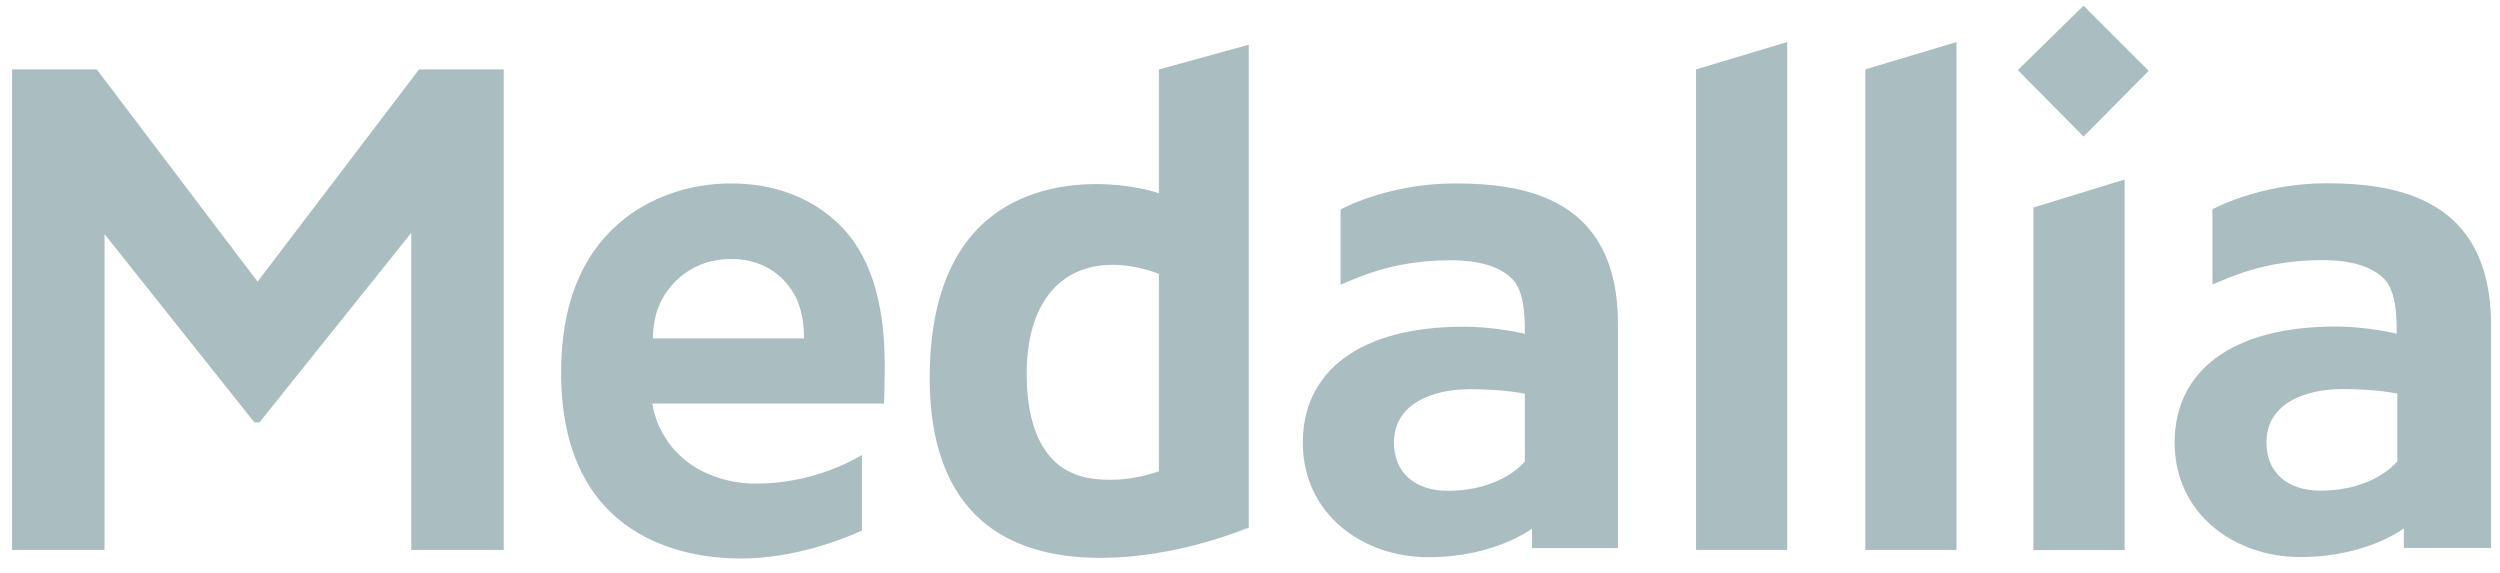 <svg width="131" height="30" viewBox="0 0 131 30" fill="none" xmlns="http://www.w3.org/2000/svg">
<path fill-rule="evenodd" clip-rule="evenodd" d="M21.959 3.636L13.497 14.759L5.069 3.636H0.633V28.818H5.478V12.268L13.326 22.13H13.599L21.55 12.2V28.818H26.395V3.636H21.959Z" fill="#AABEC2"/>
<path fill-rule="evenodd" clip-rule="evenodd" d="M97.744 28.818H102.521V2.203L97.744 3.636V28.818Z" fill="#AABEC2"/>
<path fill-rule="evenodd" clip-rule="evenodd" d="M88.872 28.818H93.649V2.203L88.872 3.636V28.818Z" fill="#AABEC2"/>
<path fill-rule="evenodd" clip-rule="evenodd" d="M60.726 24.694L60.521 24.762C60.521 24.762 59.429 25.137 58.337 25.137H58.167C57.655 25.137 56.495 25.137 55.505 24.387C54.379 23.499 53.799 21.896 53.799 19.575C53.799 15.992 55.471 13.877 58.303 13.877C59.02 13.877 59.77 14.014 60.555 14.286L60.726 14.355V24.694ZM60.726 10.124L60.385 10.021C59.497 9.782 58.44 9.646 57.45 9.646C55.812 9.646 53.492 9.987 51.649 11.591C49.704 13.297 48.715 16.061 48.715 19.814C48.715 23.192 49.636 25.717 51.445 27.287C52.946 28.584 55.027 29.232 57.655 29.232C60.862 29.232 63.831 28.276 65.298 27.696L65.435 27.662V2.344L60.726 3.64V10.124Z" fill="#AABEC2"/>
<path fill-rule="evenodd" clip-rule="evenodd" d="M106.552 28.822H111.329V9.407L106.552 10.874V28.822Z" fill="#AABEC2"/>
<path fill-rule="evenodd" clip-rule="evenodd" d="M105.733 3.674L109.179 7.155L112.591 3.709L109.179 0.296L105.733 3.674Z" fill="#AABEC2"/>
<path fill-rule="evenodd" clip-rule="evenodd" d="M79.902 24.182C79.902 24.182 78.708 25.717 75.876 25.717C74.136 25.717 73.044 24.762 73.044 23.192C73.044 21.111 75.125 20.394 77.036 20.394C78.844 20.394 79.902 20.633 79.902 20.633V24.182ZM76.217 9.612C72.703 9.612 70.246 10.977 70.246 10.977V14.901H70.28C71.065 14.594 72.907 13.638 76.012 13.638C77.548 13.638 78.606 13.979 79.254 14.628C79.902 15.31 79.902 16.675 79.902 17.494C79.902 17.494 78.435 17.119 76.695 17.119C71.235 17.119 68.267 19.473 68.267 23.192C68.267 26.912 71.372 29.198 74.852 29.198C78.333 29.198 80.278 27.696 80.278 27.696V28.72H84.782V25.751V24.489V16.982C84.782 10.362 79.902 9.612 76.217 9.612Z" fill="#AABEC2"/>
<path fill-rule="evenodd" clip-rule="evenodd" d="M125.62 24.174C125.62 24.174 124.426 25.71 121.594 25.71C119.854 25.71 118.762 24.755 118.762 23.185C118.762 21.104 120.843 20.387 122.754 20.387C124.562 20.387 125.62 20.626 125.62 20.626V24.174ZM121.901 9.604C118.386 9.604 115.93 10.969 115.93 10.969V14.893H115.964C116.749 14.586 118.591 13.631 121.696 13.631C123.232 13.631 124.29 13.972 124.938 14.62C125.586 15.303 125.586 16.668 125.586 17.486C125.586 17.486 124.119 17.111 122.379 17.111C116.919 17.111 113.951 19.466 113.951 23.185C113.951 26.904 117.056 29.19 120.536 29.19C124.017 29.19 125.961 27.689 125.961 27.689V28.713H130.534V25.744V24.482V16.975C130.5 10.389 125.586 9.604 121.901 9.604Z" fill="#AABEC2"/>
<path fill-rule="evenodd" clip-rule="evenodd" d="M34.213 17.733C34.213 17.289 34.281 16.436 34.691 15.685C35.203 14.73 36.363 13.57 38.308 13.57C40.252 13.57 41.31 14.73 41.754 15.685C42.095 16.47 42.129 17.289 42.129 17.733H34.213ZM46.36 19.132C46.36 15.72 45.541 13.229 43.904 11.693C42.573 10.431 40.696 9.612 38.308 9.612C36.09 9.612 33.974 10.362 32.439 11.693C30.425 13.433 29.402 16.061 29.402 19.507C29.402 28.311 35.987 29.266 38.819 29.266C41.583 29.266 44.142 28.276 45.166 27.799V23.841C44.484 24.25 42.402 25.342 39.604 25.342C38.103 25.342 36.056 24.796 34.895 22.988C34.418 22.271 34.247 21.554 34.179 21.145H46.326C46.326 21.145 46.36 19.985 46.36 19.132Z" fill="#AABEC2"/>
</svg>
